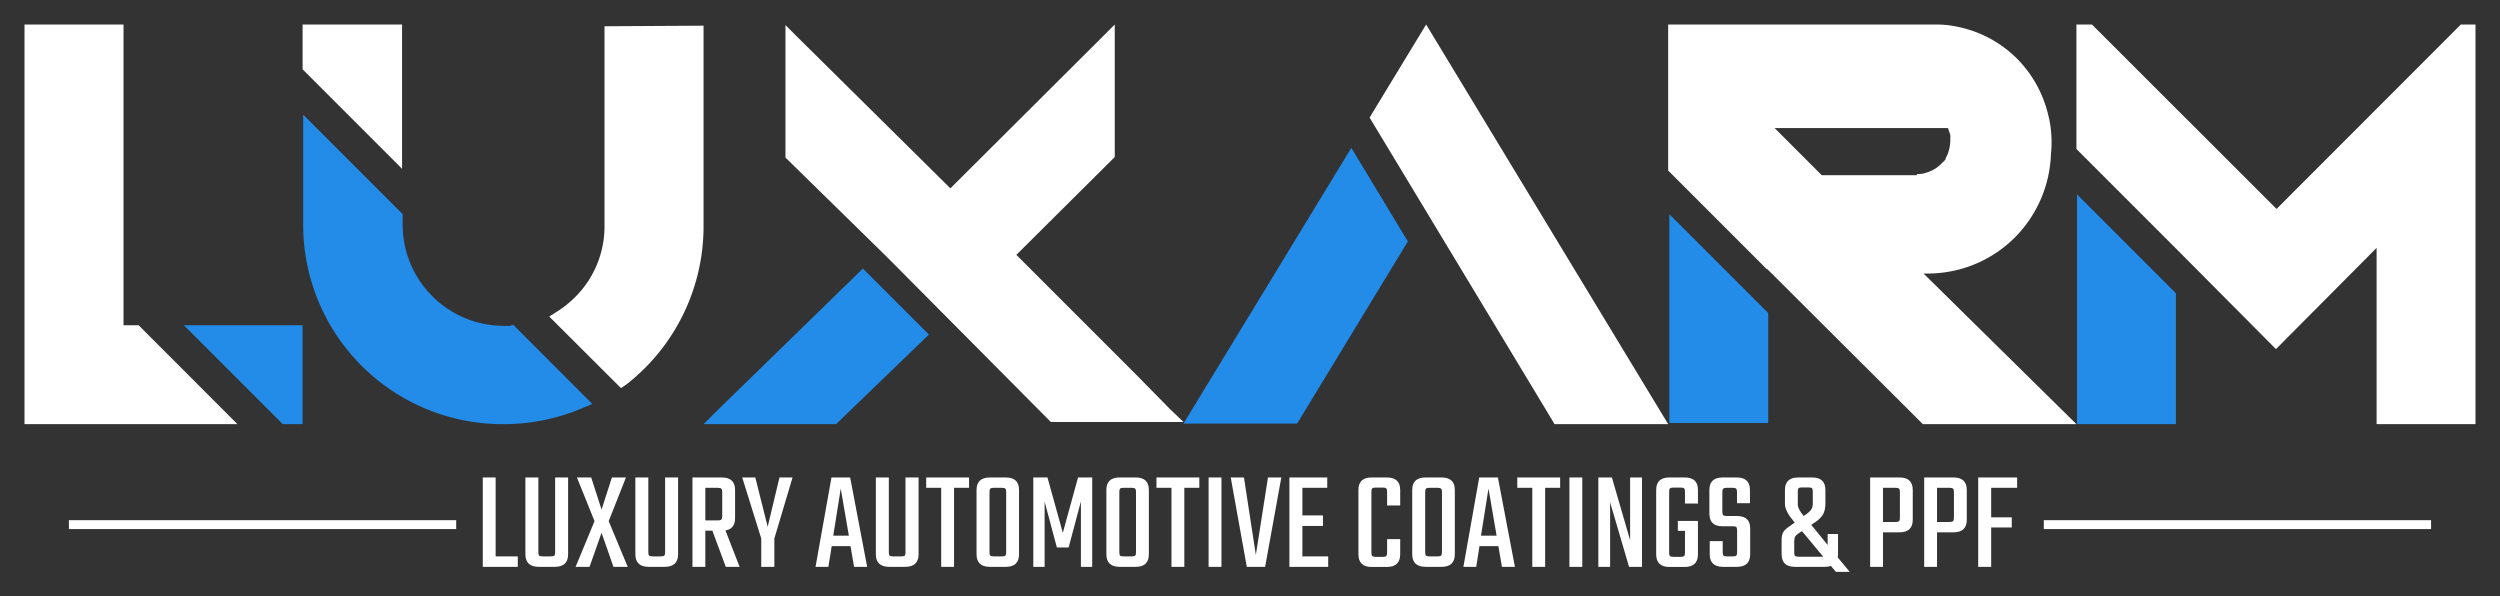 <svg color-interpolation-filters="sRGB" preserveAspectRatio="xMidYMid meet" viewBox="29.25 91.425 281.5 67.149" height="572.497" width="2400" y="0" x="0" version="1.0" xmlns:xlink="http://www.w3.org/1999/xlink" xmlns="http://www.w3.org/2000/svg"><rect x="29.25" y="91.425" width="281.5" height="67.149" fill="#333333" stroke="none"/><g><defs><linearGradient y2="0%" x2="100%" y1="0%" x1="0%" id="92"><stop stop-color="#fa71cd" offset="0%"></stop> <stop stop-color="#9b59b6" offset="100%"></stop></linearGradient><linearGradient y2="0%" x2="100%" y1="0%" x1="0%" id="93"><stop stop-color="#f9d423" offset="0%"></stop> <stop stop-color="#f83600" offset="100%"></stop></linearGradient><linearGradient y2="0%" x2="100%" y1="0%" x1="0%" id="94"><stop stop-color="#0064d2" offset="0%"></stop> <stop stop-color="#1cb0f6" offset="100%"></stop></linearGradient><linearGradient y2="0%" x2="100%" y1="0%" x1="0%" id="95"><stop stop-color="#f00978" offset="0%"></stop> <stop stop-color="#3f51b1" offset="100%"></stop></linearGradient><linearGradient y2="0%" x2="100%" y1="0%" x1="0%" id="96"><stop stop-color="#7873f5" offset="0%"></stop> <stop stop-color="#ec77ab" offset="100%"></stop></linearGradient><linearGradient y2="0%" x2="100%" y1="0%" x1="0%" id="97"><stop stop-color="#f9d423" offset="0%"></stop> <stop stop-color="#e14fad" offset="100%"></stop></linearGradient><linearGradient y2="0%" x2="100%" y1="0%" x1="0%" id="98"><stop stop-color="#009efd" offset="0%"></stop> <stop stop-color="#2af598" offset="100%"></stop></linearGradient><linearGradient y2="0%" x2="100%" y1="0%" x1="0%" id="99"><stop stop-color="#ffcc00" offset="0%"></stop> <stop stop-color="#00b140" offset="100%"></stop></linearGradient><linearGradient y2="0%" x2="100%" y1="0%" x1="0%" id="100"><stop stop-color="#d51007" offset="0%"></stop> <stop stop-color="#ff8177" offset="100%"></stop></linearGradient><linearGradient y2="0%" x2="100%" y1="0%" x1="0%" id="102"><stop stop-color="#a2b6df" offset="0%"></stop> <stop stop-color="#0c3483" offset="100%"></stop></linearGradient><linearGradient y2="0%" x2="100%" y1="0%" x1="0%" id="103"><stop stop-color="#7ac5d8" offset="0%"></stop> <stop stop-color="#eea2a2" offset="100%"></stop></linearGradient><linearGradient y2="0%" x2="100%" y1="0%" x1="0%" id="104"><stop stop-color="#00ecbc" offset="0%"></stop> <stop stop-color="#007adf" offset="100%"></stop></linearGradient><linearGradient y2="0%" x2="100%" y1="0%" x1="0%" id="105"><stop stop-color="#b88746" offset="0%"></stop> <stop stop-color="#fdf5a6" offset="100%"></stop></linearGradient></defs><g transform="translate(32.01,94.185)" class="iconlettersvg-g iconlettersvg" fill="#333"><g><g transform="translate(0,0)" class="tp-name"><g transform="scale(1)"><g transform="translate(0, 0)"><g class="name-imagesvg"><g><rect class="image-rect" height="45" width="31.312" y="0" x="0" stroke-width="2" fill-opacity="0" fill="#333"></rect> <svg style="overflow: visible;" class="image-svg-svg primary" height="45" width="31.312" y="0" x="0"><svg viewBox="0 0 71.62 102.93" xmlns="http://www.w3.org/2000/svg"><path fill="#FFFFFF" d="M30 78.06l-.6-.6h-3.9V0H0v102.93h54.84z"></path><path fill="#238be8" d="M71.62 102.93V77.46H41.05l25.47 25.47z"></path></svg></svg> </g></g></g><g transform="translate(31.312, 0)"><g class="name-imagesvg"><g><rect class="image-rect" height="45" width="45.148" y="0" x="0" stroke-width="2" fill-opacity="0" fill="#333"></rect> <svg style="overflow: visible;" class="image-svg-svg primary" height="45" width="45.148" y="0" x="0"><svg viewBox="0 0 103.27 102.93" xmlns="http://www.w3.org/2000/svg"><path fill="#FFFFFF" d="M77.76 52a25.63 25.63 0 0 1-7.64 18.28 26.36 26.36 0 0 1-4.49 3.6l-2.1 1.34L82 93.64l1.49-1a51.69 51.69 0 0 0 19.78-40.75V.3L77.76.45z"></path><path fill="#238be8" d="M53.49 77.61h-1.8a26.08 26.08 0 0 1-25.92-25.92v-2.85L.15 23.22v28.32a51.35 51.35 0 0 0 51.29 51.39h.1a52 52 0 0 0 20.23-4l2.84-1.2-20.37-20.42z"></path><path fill="#FFFFFF" d="M25.62 0H0v11.54l25.62 25.62z"></path></svg></svg> </g></g></g><g transform="translate(76.46, 0)"><g class="name-imagesvg"><g><rect class="image-rect" height="45" width="54.04" y="0" x="0" stroke-width="2" fill-opacity="0" fill="#333"></rect> <svg style="overflow: visible;" class="image-svg-svg primary" height="45" width="54.04" y="0" x="0"><svg viewBox="0 0 130.8 108.92" xmlns="http://www.w3.org/2000/svg"><path fill="#FFFFFF" d="M117.91 95.44L85.25 62.78l26.22-26.07.6-.6V0l-3.6 3.6-41.2 41.05-41.35-40.9-3.6-3.6v36.11L50 63.38l44.65 44.95h36.15l-3.45-3.3z"></path><path fill="#238be8" d="M3.75 105.18L0 108.92h36.11L61.43 84.5l-18-18z"></path></svg></svg> </g></g></g><g transform="translate(130.5, 0)"><g class="name-imagesvg"><g><rect class="image-rect" height="45" width="54.577" y="0" x="0" stroke-width="2" fill-opacity="0" fill="#333"></rect> <svg style="overflow: visible;" class="image-svg-svg primary" height="45" width="54.577" y="0" x="0"><svg viewBox="0 0 127.2 104.88" xmlns="http://www.w3.org/2000/svg"><path fill="#238be8" d="M44.05 32.36L0 104.73h29.82l29.06-47.79z"></path><path fill="#FFFFFF" d="M97.39 104.88h29.81L63.68 0 48.84 24.42l42.41 70.27z"></path></svg></svg> </g></g></g><g transform="translate(185.076, 0)"><g class="name-imagesvg"><g><rect class="image-rect" height="45" width="45.97" y="0" x="0" stroke-width="2" fill-opacity="0" fill="#333"></rect> <svg style="overflow: visible;" class="image-svg-svg primary" height="45" width="45.97" y="0" x="0"><svg viewBox="0 0 105.15 102.93" xmlns="http://www.w3.org/2000/svg"><path fill="#238be8" d="M.3 102.63h25.47V74.31L.3 48.84z"></path><path fill="#FFFFFF" d="M67.12 64.13h.3a31.68 31.68 0 0 0 21.88-9.29 32 32 0 0 0 9.29-21.58 23.5 23.5 0 0 0 .15-3.14 27.6 27.6 0 0 0-.9-7A30.58 30.58 0 0 0 89.9 8.84 30.13 30.13 0 0 0 74.61.6a26.09 26.09 0 0 0-5.84-.6H0v37.61l25.47 25.47v-.15L65 102.33l.59.6h39.56l-39.38-38.8zm-3-25.62l-.15.3H39.55L27.42 26.67h44.65l.45 1.33a2 2 0 0 1 .15.9v.9a10.44 10.44 0 0 1-.75 3.74l-.45.9a.53.53 0 0 1-.15.45l-.45.45-.45.45a8.94 8.94 0 0 1-3.15 2.1l-1.35.45a7.2 7.2 0 0 1-1.79.17z"></path></svg></svg> </g></g></g><g transform="translate(231.046, 0)"><g class="name-imagesvg"><g><rect class="image-rect" height="45" width="44.934" y="0" x="0" stroke-width="2" fill-opacity="0" fill="#333"></rect> <svg style="overflow: visible;" class="image-svg-svg primary" height="45" width="44.934" y="0" x="0"><svg viewBox="0 0 102.78 102.93" xmlns="http://www.w3.org/2000/svg"><path fill="#238be8" d="M.15 102.93h25.47V69.22L.15 43.75z"></path><path fill="#FFFFFF" d="M102.78 102.93V0H99L51.54 47.5 4 0H0v32.06l25.47 25.47L51.39 83.6l25.92-26.07v45.4z"></path></svg></svg> </g></g></g></g></g></g> <g transform="translate(5,51)" fill="#FFFFFF" class="tp-slogan" fill-rule=""><rect width="43.607" y="4.813" height="1" x="0"></rect> <rect x="222.373" width="43.607" y="4.813" height="1"></rect> <g transform="translate(46.607,0)"><g transform="scale(1.34)"><path transform="translate(-0.624, 7.512)" d="M1.70-7.51L1.70-0.88L3.56-0.88L3.56 0L0.62 0L0.62-7.51L1.70-7.51ZM6.70-1.22L6.70-7.51L7.79-7.51L7.79-1.06Q7.79 0 6.66 0L6.66 0L5.33 0Q4.20 0 4.20-1.06L4.20-1.06L4.20-7.51L5.29-7.51L5.29-1.22Q5.29-1.01 5.36-0.94Q5.44-0.88 5.65-0.88L5.65-0.88L6.34-0.88Q6.56-0.88 6.63-0.94Q6.70-1.01 6.70-1.22L6.70-1.22ZM12.65-7.51L11.20-3.84L12.80 0L11.60 0L10.60-2.86L9.59 0L8.42 0L10.01-3.84L8.53-7.51L9.73-7.51L10.60-4.81L11.47-7.51L12.65-7.51ZM15.94-1.22L15.94-7.51L17.03-7.51L17.03-1.06Q17.03 0 15.90 0L15.90 0L14.57 0Q13.44 0 13.44-1.06L13.44-1.06L13.44-7.51L14.53-7.51L14.53-1.22Q14.53-1.01 14.60-0.94Q14.68-0.88 14.89-0.88L14.89-0.88L15.58-0.88Q15.80-0.88 15.87-0.94Q15.94-1.01 15.94-1.22L15.94-1.22ZM19.91-3.04L19.32-3.04L19.32 0L18.24 0L18.24-7.51L20.70-7.51Q21.82-7.51 21.82-6.46L21.82-6.46L21.82-4.10Q21.82-3.19 21.01-3.06L21.01-3.06L22.20 0L21.04 0L19.91-3.04ZM20.38-6.64L19.32-6.64L19.32-3.90L20.38-3.90Q20.59-3.90 20.66-3.97Q20.74-4.03 20.74-4.25L20.74-4.25L20.74-6.29Q20.74-6.50 20.66-6.57Q20.59-6.64 20.38-6.64L20.38-6.64ZM25.12-2.38L25.12 0L24.02 0L24.02-2.38L22.42-7.51L23.52-7.51L24.56-3.37L25.55-7.51L26.65-7.51L25.12-2.38ZM32.92 0L31.82 0L31.52-1.74L29.94-1.74L29.66 0L28.58 0L29.92-7.51L31.49-7.51L32.92 0ZM30.70-6.58L30.07-2.62L31.38-2.62L30.70-6.58ZM36.14-1.22L36.14-7.51L37.24-7.51L37.24-1.06Q37.24 0 36.11 0L36.11 0L34.78 0Q33.65 0 33.65-1.06L33.65-1.06L33.65-7.51L34.74-7.51L34.74-1.22Q34.74-1.01 34.81-0.94Q34.88-0.88 35.10-0.88L35.10-0.88L35.78-0.88Q36.01-0.88 36.08-0.94Q36.14-1.01 36.14-1.22L36.14-1.22ZM37.88-7.51L41.48-7.51L41.48-6.64L40.22-6.64L40.22 0L39.14 0L39.14-6.64L37.88-6.64L37.88-7.51ZM43.24-7.51L43.24-7.51L44.57-7.51Q45.68-7.51 45.68-6.46L45.68-6.46L45.68-1.06Q45.68 0 44.57 0L44.57 0L43.24 0Q42.11 0 42.11-1.06L42.11-1.06L42.11-6.46Q42.11-7.51 43.24-7.51ZM44.60-1.22L44.60-1.22L44.60-6.29Q44.60-6.50 44.53-6.57Q44.46-6.64 44.24-6.64L44.24-6.64L43.55-6.64Q43.33-6.64 43.27-6.57Q43.20-6.50 43.20-6.29L43.20-6.29L43.20-1.22Q43.20-1.01 43.27-0.94Q43.33-0.88 43.55-0.88L43.55-0.88L44.24-0.88Q44.46-0.88 44.53-0.94Q44.60-1.01 44.60-1.22ZM47.83-5.48L47.83 0L46.88 0L46.88-7.51L48.07-7.51L49.36-2.86L50.64-7.51L51.83-7.51L51.83 0L50.88 0L50.88-5.50L49.85-1.63L48.86-1.63L47.83-5.48ZM54.14-7.51L54.14-7.51L55.48-7.51Q56.59-7.51 56.59-6.46L56.59-6.46L56.59-1.06Q56.59 0 55.48 0L55.48 0L54.14 0Q53.02 0 53.02-1.06L53.02-1.06L53.02-6.46Q53.02-7.51 54.14-7.51ZM55.51-1.22L55.51-1.22L55.51-6.29Q55.51-6.50 55.44-6.57Q55.37-6.64 55.15-6.64L55.15-6.64L54.46-6.64Q54.24-6.64 54.17-6.57Q54.11-6.50 54.11-6.29L54.11-6.29L54.11-1.22Q54.11-1.01 54.17-0.94Q54.24-0.88 54.46-0.88L54.46-0.88L55.15-0.88Q55.37-0.88 55.44-0.94Q55.51-1.01 55.51-1.22ZM57.23-7.51L60.83-7.51L60.83-6.64L59.57-6.64L59.57 0L58.49 0L58.49-6.64L57.23-6.64L57.23-7.51ZM61.61 0L61.61-7.51L62.69-7.51L62.69 0L61.61 0ZM65.58-1.00L66.60-7.51L67.72-7.51L66.36 0L64.82 0L63.47-7.51L64.58-7.51L65.58-1.00ZM69.49-3.44L69.49-0.88L71.66-0.88L71.66 0L68.40 0L68.40-7.51L71.58-7.51L71.58-6.64L69.49-6.64L69.49-4.32L71.22-4.32L71.22-3.44L69.49-3.44ZM77.71-6.46L77.71-5.16L76.61-5.16L76.61-6.31Q76.61-6.53 76.54-6.59Q76.48-6.66 76.26-6.66L76.26-6.66L75.65-6.66Q75.43-6.66 75.36-6.59Q75.29-6.53 75.29-6.31L75.29-6.31L75.29-1.19Q75.29-0.97 75.36-0.91Q75.43-0.84 75.65-0.84L75.65-0.84L76.26-0.84Q76.48-0.84 76.54-0.91Q76.61-0.97 76.61-1.19L76.61-1.19L76.61-2.33L77.71-2.33L77.71-1.06Q77.71 0.01 76.58 0.01L76.58 0.01L75.31 0.01Q74.20 0.01 74.20-1.06L74.20-1.06L74.20-6.46Q74.20-7.51 75.31-7.51L75.31-7.51L76.58-7.51Q77.71-7.51 77.71-6.46L77.71-6.46ZM79.85-7.51L79.85-7.51L81.18-7.51Q82.30-7.51 82.30-6.46L82.30-6.46L82.30-1.06Q82.30 0 81.18 0L81.18 0L79.85 0Q78.72 0 78.72-1.06L78.72-1.06L78.72-6.46Q78.72-7.51 79.85-7.51ZM81.22-1.22L81.22-1.22L81.22-6.29Q81.22-6.50 81.14-6.57Q81.07-6.64 80.86-6.64L80.86-6.64L80.16-6.64Q79.94-6.64 79.88-6.57Q79.81-6.50 79.81-6.29L79.81-6.29L79.81-1.22Q79.81-1.01 79.88-0.94Q79.94-0.88 80.16-0.88L80.16-0.88L80.86-0.88Q81.07-0.88 81.14-0.94Q81.22-1.01 81.22-1.22ZM87.35 0L86.26 0L85.96-1.74L84.37-1.74L84.10 0L83.02 0L84.35-7.51L85.92-7.51L87.35 0ZM85.13-6.58L84.50-2.62L85.81-2.62L85.13-6.58ZM87.55-7.51L91.15-7.51L91.15-6.64L89.89-6.64L89.89 0L88.81 0L88.81-6.64L87.55-6.64L87.55-7.51ZM91.93 0L91.93-7.51L93.01-7.51L93.01 0L91.93 0ZM97.03-2.24L97.03-7.51L98.03-7.51L98.03 0L96.94 0L95.35-5.42L95.35 0L94.36 0L94.36-7.51L95.50-7.51L97.03-2.24ZM102.73-6.46L102.73-5.32L101.64-5.32L101.64-6.31Q101.64-6.53 101.57-6.59Q101.50-6.66 101.28-6.66L101.28-6.66L100.67-6.66Q100.45-6.66 100.38-6.59Q100.31-6.53 100.31-6.31L100.31-6.31L100.31-1.19Q100.31-0.97 100.38-0.91Q100.45-0.84 100.67-0.84L100.67-0.84L101.28-0.84Q101.50-0.84 101.57-0.91Q101.64-0.97 101.64-1.19L101.64-1.19L101.64-3.02L101.04-3.02L101.04-3.86L102.73-3.86L102.73-1.06Q102.73 0.01 101.62 0.01L101.62 0.01L100.33 0.01Q99.22 0.01 99.22-1.06L99.22-1.06L99.22-6.46Q99.22-7.51 100.33-7.51L100.33-7.51L101.62-7.51Q102.73-7.51 102.73-6.46L102.73-6.46ZM106.02-1.22L106.02-1.22L106.02-3.06Q106.02-3.28 105.95-3.34Q105.89-3.41 105.67-3.41L105.67-3.41L104.78-3.41Q103.69-3.41 103.69-4.48L103.69-4.48L103.69-6.46Q103.69-7.51 104.81-7.51L104.81-7.51L105.98-7.51Q107.10-7.51 107.10-6.46L107.10-6.46L107.10-5.35L106.01-5.35L106.01-6.29Q106.01-6.50 105.94-6.57Q105.86-6.64 105.65-6.64L105.65-6.64L105.14-6.64Q104.93-6.64 104.86-6.57Q104.78-6.50 104.78-6.29L104.78-6.29L104.78-4.62Q104.78-4.40 104.86-4.34Q104.93-4.27 105.14-4.27L105.14-4.27L106.02-4.27Q107.12-4.27 107.12-3.22L107.12-3.22L107.12-1.06Q107.12 0 106.00 0L106.00 0L104.83 0Q103.72 0 103.72-1.06L103.72-1.06L103.72-2.16L104.81-2.16L104.81-1.22Q104.81-1.01 104.88-0.94Q104.95-0.88 105.17-0.88L105.17-0.88L105.67-0.88Q105.89-0.88 105.95-0.94Q106.02-1.01 106.02-1.22ZM113.38 0L113.38 0L110.88 0Q109.76 0 109.76-1.06L109.76-1.06L109.76-2.30Q109.76-2.70 109.92-2.95Q110.08-3.19 110.50-3.46L110.50-3.46L110.86-3.72Q110.57-4.08 110.44-4.26Q110.30-4.44 110.17-4.74Q110.04-5.04 110.04-5.30L110.04-5.30L110.04-6.46Q110.04-7.51 111.17-7.51L111.17-7.51L112.33-7.51Q113.44-7.51 113.44-6.46L113.44-6.46L113.44-5.34Q113.44-4.73 113.22-4.37Q113.00-4.02 112.52-3.71L112.52-3.71L112.25-3.53L113.63-1.84L113.63-2.76L114.50-2.76L114.50-1.06Q114.50-0.96 114.48-0.79L114.48-0.79L115.48 0.42L114.32 0.42L113.90-0.08Q113.70 0 113.38 0ZM111.12-6.32L111.12-6.32L111.12-5.23Q111.12-4.86 111.62-4.27L111.62-4.27L111.70-4.33Q112.08-4.58 112.23-4.79Q112.38-4.99 112.38-5.34L112.38-5.34L112.38-6.32Q112.38-6.54 112.31-6.61Q112.24-6.67 112.02-6.67L112.02-6.67L111.47-6.67Q111.25-6.67 111.19-6.61Q111.12-6.54 111.12-6.32ZM111.18-0.85L111.18-0.85L113.26-0.85L111.47-3L111.18-2.81Q110.98-2.68 110.90-2.54Q110.82-2.40 110.82-2.12L110.82-2.12L110.82-1.20Q110.82-0.98 110.89-0.92Q110.96-0.85 111.18-0.85ZM117.20 0L117.20-7.51L119.66-7.51Q120.78-7.51 120.78-6.46L120.78-6.46L120.78-3.96Q120.78-2.90 119.66-2.90L119.66-2.90L118.28-2.90L118.28 0L117.20 0ZM119.70-4.13L119.70-4.13L119.70-6.29Q119.70-6.50 119.63-6.57Q119.56-6.64 119.34-6.64L119.34-6.64L118.28-6.64L118.28-3.77L119.34-3.77Q119.56-3.77 119.63-3.84Q119.70-3.91 119.70-4.13ZM121.74 0L121.74-7.51L124.20-7.51Q125.32-7.51 125.32-6.46L125.32-6.46L125.32-3.96Q125.32-2.90 124.20-2.90L124.20-2.90L122.82-2.90L122.82 0L121.74 0ZM124.24-4.13L124.24-4.13L124.24-6.29Q124.24-6.50 124.16-6.57Q124.09-6.64 123.88-6.64L123.88-6.64L122.82-6.64L122.82-3.77L123.88-3.77Q124.09-3.77 124.16-3.84Q124.24-3.91 124.24-4.13ZM129.55-7.51L129.55-6.64L127.37-6.64L127.37-4.16L129.10-4.16L129.10-3.31L127.37-3.31L127.37 0L126.28 0L126.28-7.51L129.55-7.51Z"></path></g></g></g></g><defs></defs></g></svg>